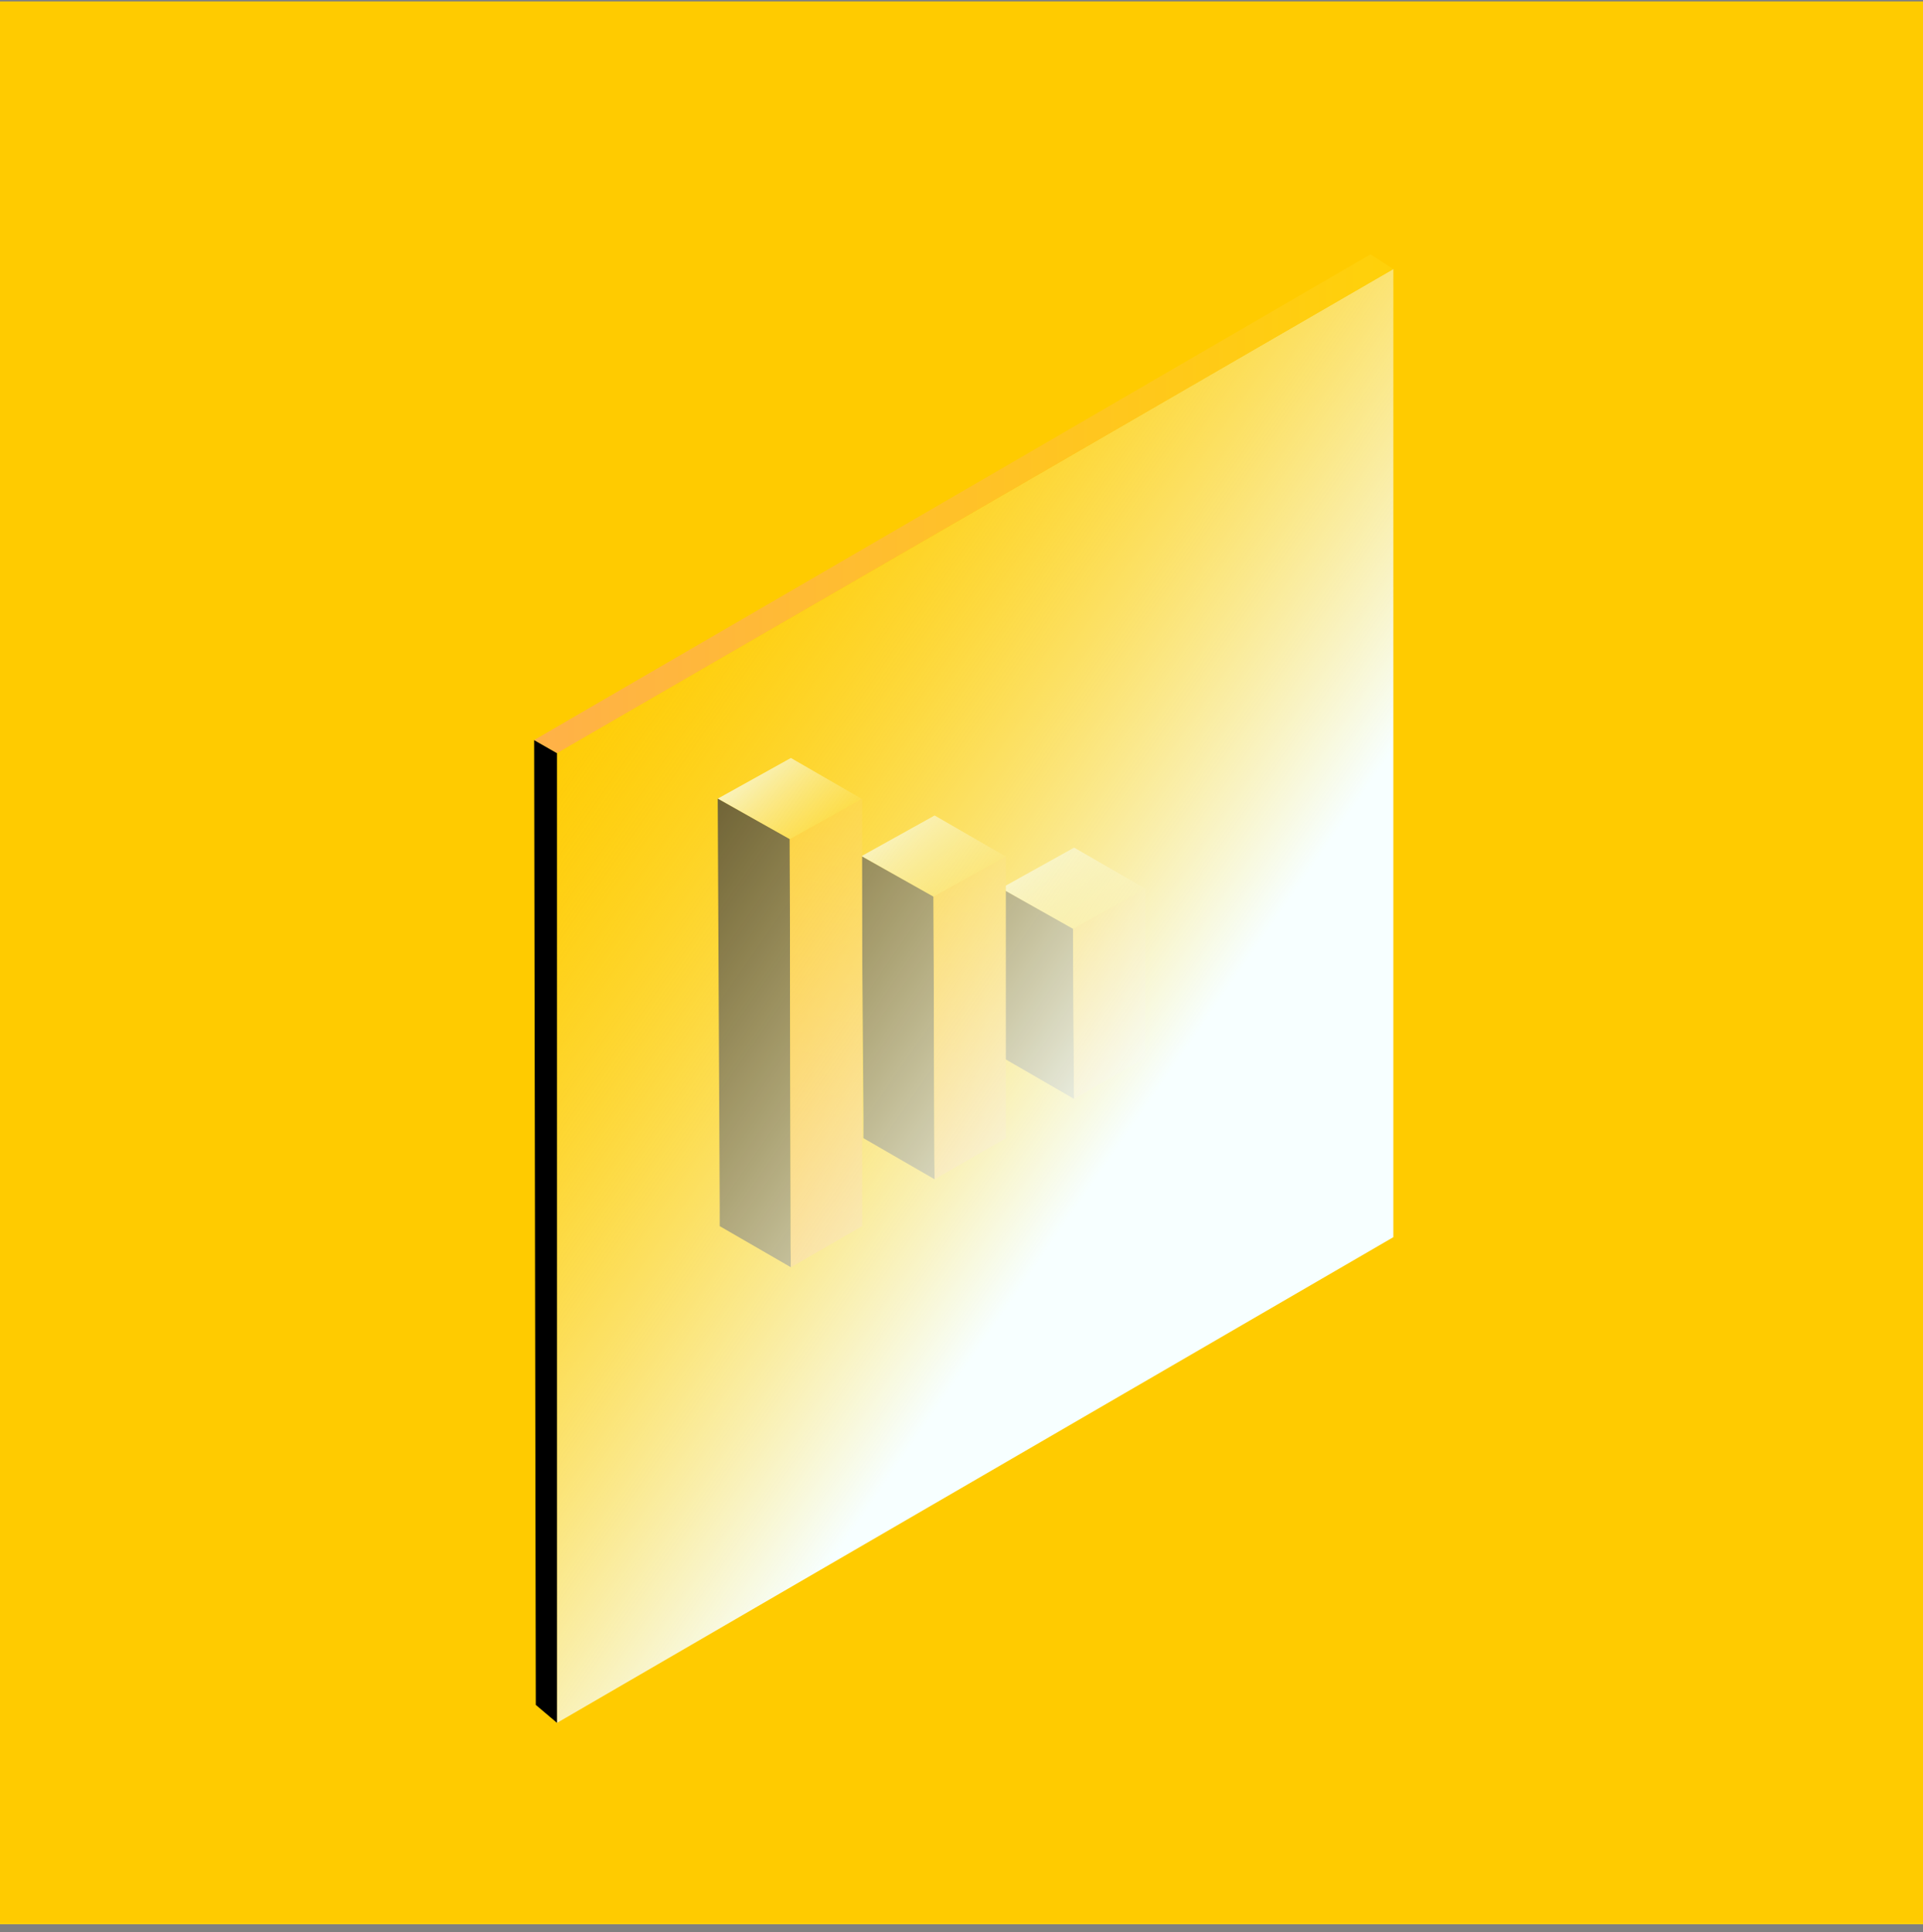<svg width="200" height="201" viewBox="0 0 200 201" fill="none" xmlns="http://www.w3.org/2000/svg">
<rect x="0" y="0" width="200" height="201" fill="#808080" stroke="none"/>
<g clip-path="url(#clip0_264_916)">
<rect width="200" height="200" transform="translate(0 0.155)" fill="#FFD109"/>
<g clip-path="url(#clip1_264_916)">
<path d="M0 0H200V200H0V0Z" fill="#FFCB00"/>
<path d="M111.715 88.167L119.12 92.446L111.715 96.724L104.106 92.399L111.715 88.167Z" fill="url(#paint0_linear_264_916)"/>
<path d="M104.311 107.894L104.106 92.399L111.6 96.617L111.683 112.248L111.715 114.308L104.311 110.03V107.894Z" fill="#231F20"/>
<path d="M119.12 92.41L111.6 96.617L111.715 114.308L119.12 110.03V92.41Z" fill="url(#paint1_linear_264_916)"/>
<path d="M97.206 84.824L104.611 89.101L97.206 93.379L89.594 89.056L97.206 84.824Z" fill="url(#paint2_linear_264_916)"/>
<path d="M89.8 116.252L89.594 89.056L97.091 93.272L97.174 120.609L97.206 122.667L89.8 118.389V116.252Z" fill="#231F20"/>
<path d="M104.611 89.068L97.091 93.272L97.206 122.667L104.611 118.389V89.068Z" fill="url(#paint3_linear_264_916)"/>
<path d="M82.257 78.841L89.663 83.118L82.257 87.396L74.646 83.073L82.257 78.841Z" fill="url(#paint4_linear_264_916)"/>
<path d="M74.852 125.402L74.646 83.073L82.141 87.289L82.226 129.758L82.257 131.817L74.852 127.538V125.402Z" fill="#231F20"/>
<path d="M89.663 83.085L82.141 87.289L82.257 131.817L89.663 127.539V83.085Z" fill="url(#paint5_linear_264_916)"/>
<path d="M144.915 27.985V128.686L57.933 179.206V78.335L144.915 27.985Z" fill="url(#paint6_linear_264_916)"/>
<path d="M55.556 76.975L57.931 78.335V179.206L55.724 177.337L55.554 76.975H55.556Z" fill="black"/>
<path d="M55.556 76.975L142.537 26.455L144.915 27.985L57.933 78.335L55.556 76.975Z" fill="url(#paint7_linear_264_916)"/>
</g>
</g>
<defs>
<linearGradient id="paint0_linear_264_916" x1="114.944" y1="96.411" x2="108.06" y2="88.178" gradientUnits="userSpaceOnUse">
<stop stop-color="#FFD109"/>
<stop offset="1" stop-color="#F7FFFF"/>
</linearGradient>
<linearGradient id="paint1_linear_264_916" x1="118.831" y1="85.26" x2="113.347" y2="113.762" gradientUnits="userSpaceOnUse">
<stop stop-color="#FFD109"/>
<stop offset="1" stop-color="#FFB148"/>
</linearGradient>
<linearGradient id="paint2_linear_264_916" x1="100.435" y1="93.068" x2="93.551" y2="84.834" gradientUnits="userSpaceOnUse">
<stop stop-color="#FFD109"/>
<stop offset="1" stop-color="#F7FFFF"/>
</linearGradient>
<linearGradient id="paint3_linear_264_916" x1="106.067" y1="78.691" x2="97.829" y2="121.496" gradientUnits="userSpaceOnUse">
<stop stop-color="#FFD109"/>
<stop offset="1" stop-color="#FFB148"/>
</linearGradient>
<linearGradient id="paint4_linear_264_916" x1="85.485" y1="87.085" x2="78.601" y2="78.851" gradientUnits="userSpaceOnUse">
<stop stop-color="#FFD109"/>
<stop offset="1" stop-color="#F7FFFF"/>
</linearGradient>
<linearGradient id="paint5_linear_264_916" x1="93.374" y1="68.537" x2="81.577" y2="129.837" gradientUnits="userSpaceOnUse">
<stop stop-color="#FFD109"/>
<stop offset="1" stop-color="#FFB148"/>
</linearGradient>
<linearGradient id="paint6_linear_264_916" x1="132.119" y1="124.883" x2="37.245" y2="59.167" gradientUnits="userSpaceOnUse">
<stop offset="0.14" stop-color="#F7FFFF"/>
<stop offset="0.88" stop-color="#FFD109" stop-opacity="0"/>
</linearGradient>
<linearGradient id="paint7_linear_264_916" x1="144.915" y1="52.396" x2="55.556" y2="52.396" gradientUnits="userSpaceOnUse">
<stop stop-color="#FFD109"/>
<stop offset="1" stop-color="#FFB148"/>
</linearGradient>
<clipPath id="clip0_264_916">
<rect width="200" height="200" fill="white" transform="translate(0 0.155)"/>
</clipPath>
<clipPath id="clip1_264_916">
<rect width="200" height="200" fill="white" transform="matrix(-1 0 0 1 200 0)"/>
</clipPath>
</defs>
</svg>
